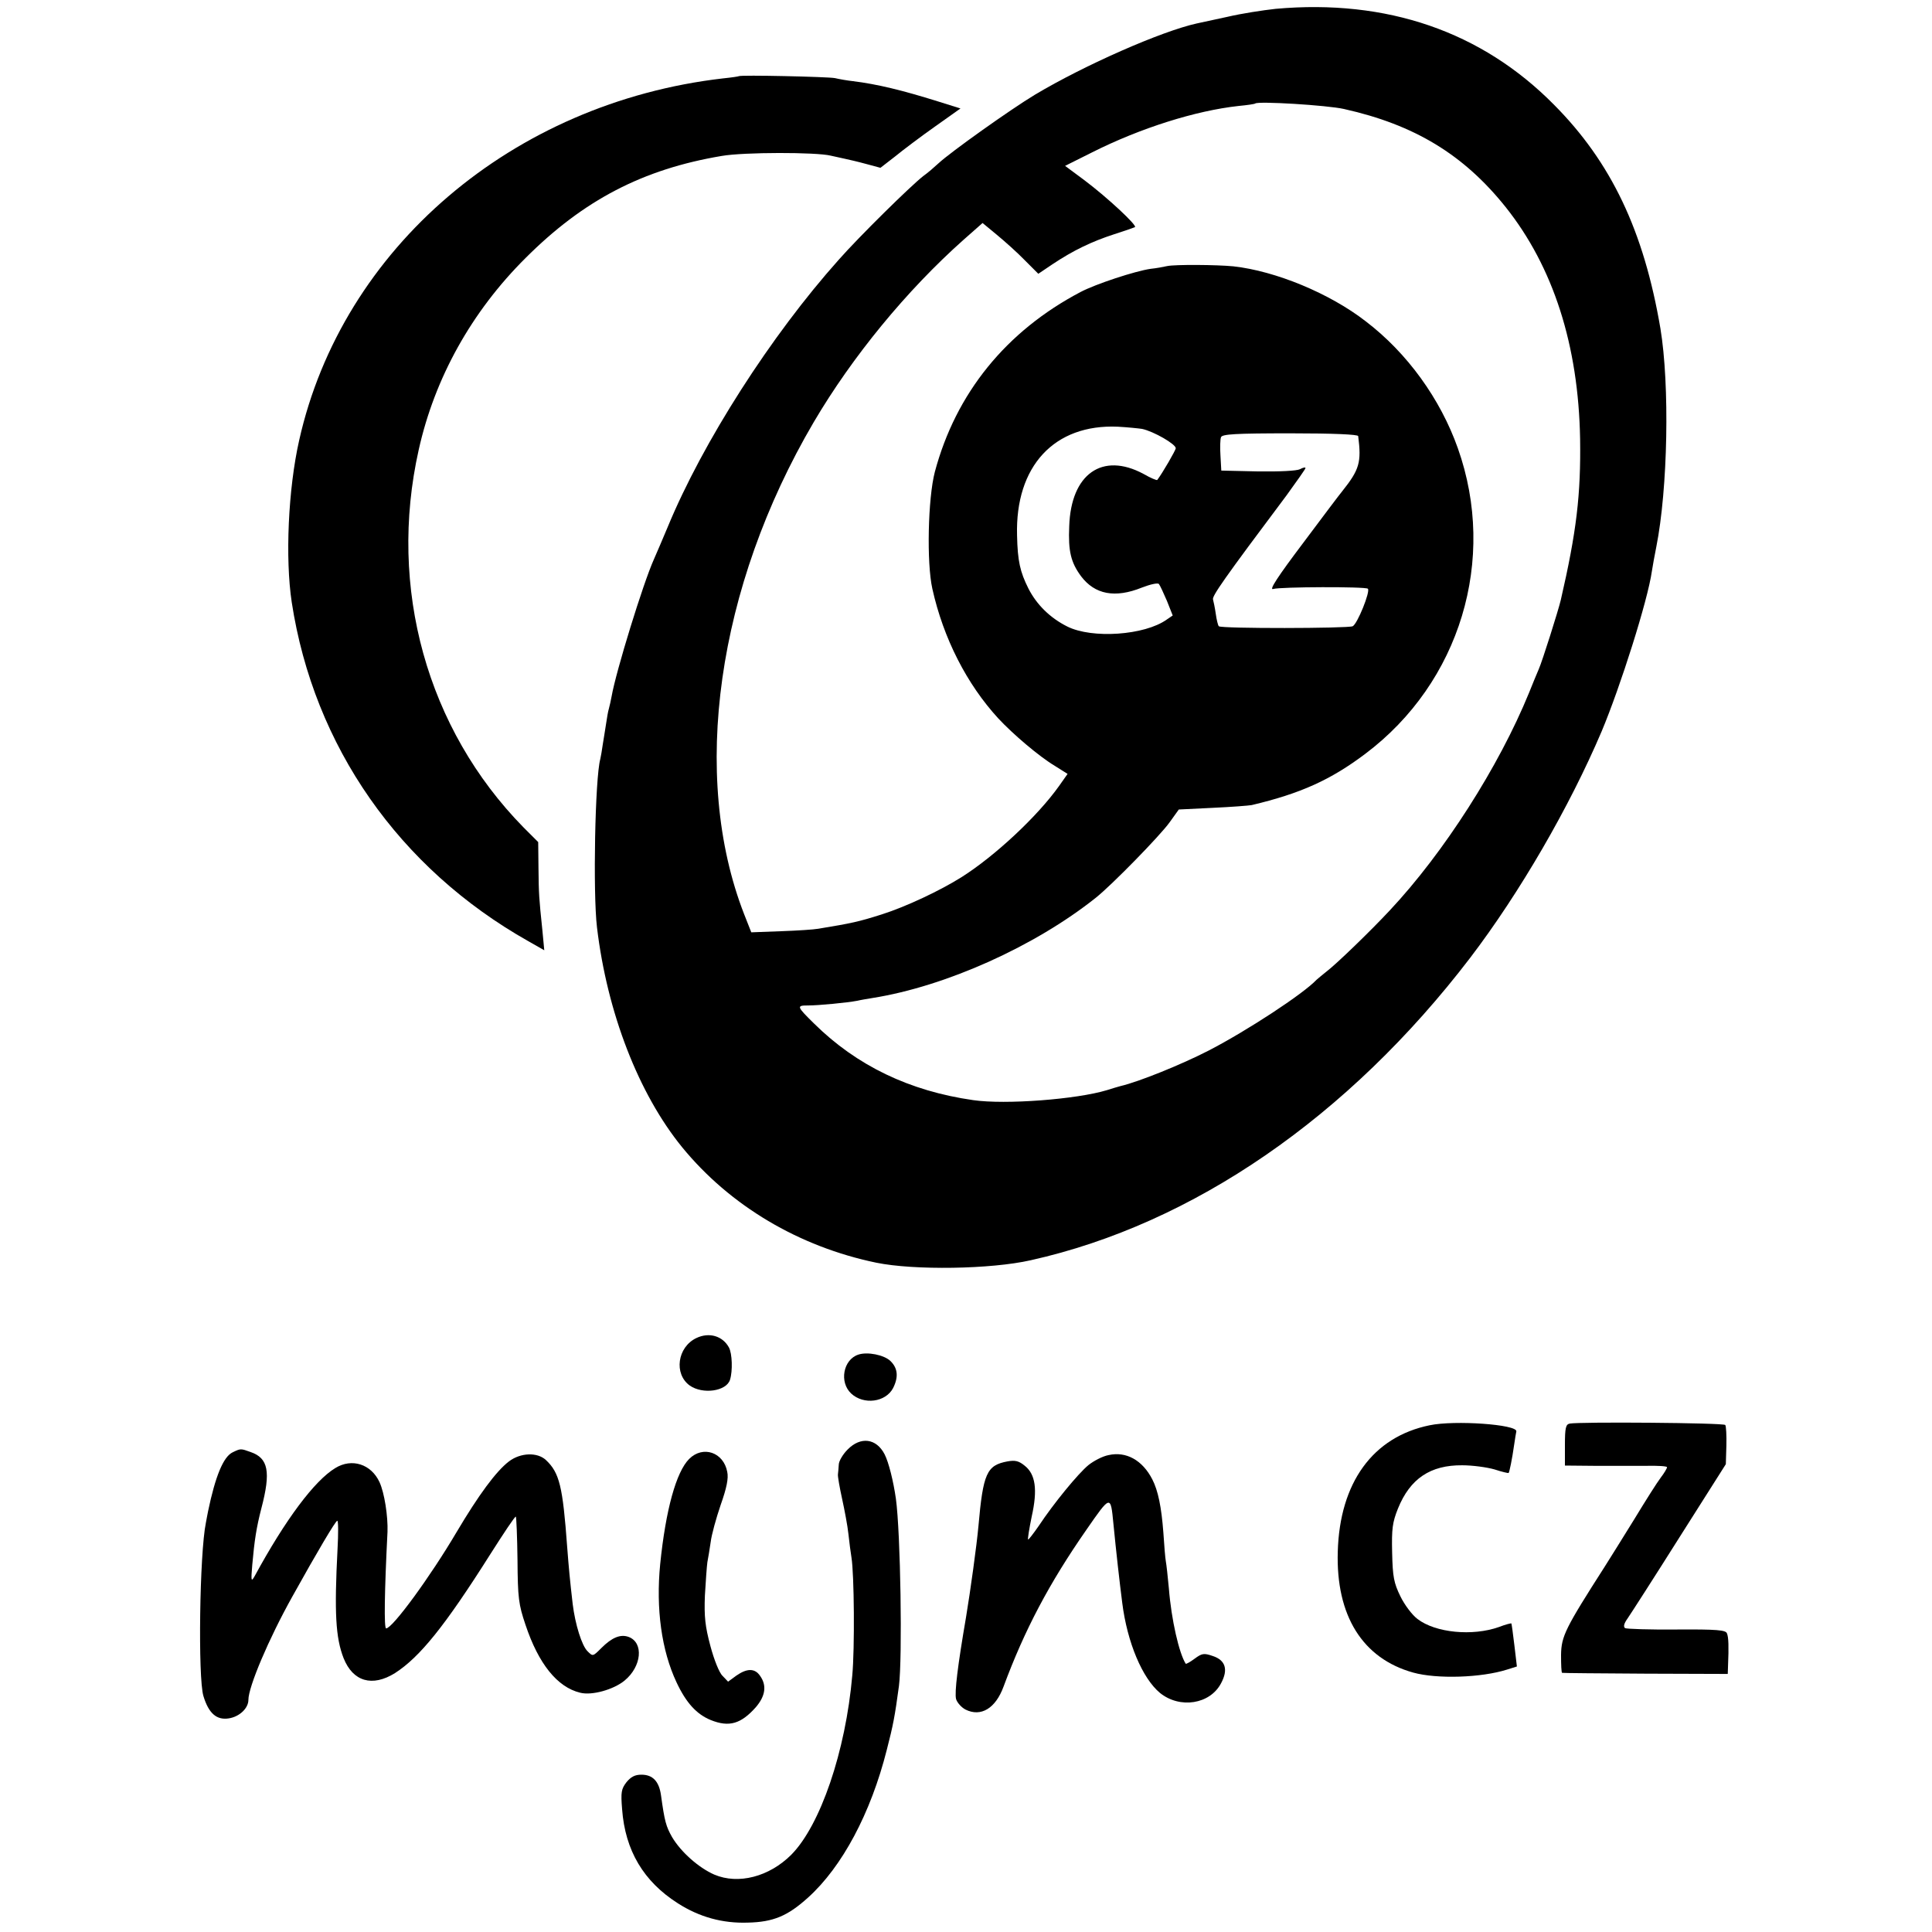 <svg version="1.0" xmlns="http://www.w3.org/2000/svg"
     width="700pt" height="700pt" viewBox="0 0 700 700"
     preserveAspectRatio="xMidYMid meet">
  <g transform="translate(0,700) scale(0.1,-0.1)"
     fill="#000000" stroke="none">
    <path d="M4622 6968 c-46 -5 -124 -17 -175 -29 -51 -11 -101 -22 -111 -24
-127 -28 -405 -150 -586 -258 -88 -53 -306 -208 -350 -249 -14 -13 -38 -34
-55 -46 -46 -36 -232 -219 -306 -303 -245 -274 -493 -661 -620 -969 -17 -41
-40 -94 -50 -117 -39 -87 -137 -405 -153 -496 -3 -15 -7 -35 -10 -45 -3 -9 -7
-34 -10 -54 -3 -21 -9 -55 -12 -75 -3 -21 -7 -45 -9 -53 -19 -68 -27 -485 -12
-610 37 -310 151 -603 308 -796 174 -213 424 -361 704 -419 137 -28 415 -24
560 9 587 131 1151 519 1592 1096 179 235 359 545 476 820 68 162 167 474 182
580 3 19 10 59 16 88 42 211 49 587 15 792 -60 353 -178 602 -386 811 -262
265 -605 383 -1008 347z m248 -363 c255 -57 433 -165 585 -355 173 -217 264
-501 270 -840 3 -202 -13 -337 -70 -584 -9 -38 -67 -222 -80 -251 -7 -16 -23
-55 -35 -85 -109 -267 -308 -579 -505 -789 -69 -74 -194 -195 -230 -222 -16
-13 -32 -26 -35 -29 -48 -51 -251 -184 -390 -256 -99 -51 -255 -114 -320 -129
-8 -2 -31 -9 -50 -15 -109 -33 -367 -53 -484 -36 -231 33 -422 125 -576 277
-64 63 -65 66 -22 66 38 0 141 10 178 17 12 3 37 7 55 10 265 42 588 187 809
363 59 47 233 225 268 274 l33 46 122 6 c67 3 131 8 142 10 177 42 286 91 412
186 343 258 478 704 335 1107 -63 178 -183 345 -334 460 -130 101 -326 182
-479 199 -61 6 -211 7 -240 1 -13 -3 -40 -8 -60 -10 -56 -8 -199 -55 -254 -84
-270 -142 -452 -367 -528 -652 -25 -96 -30 -329 -9 -423 40 -180 125 -346 239
-470 53 -57 148 -138 205 -172 l46 -29 -31 -44 c-79 -111 -233 -254 -353 -330
-78 -49 -201 -107 -289 -135 -85 -27 -109 -32 -230 -52 -16 -3 -78 -7 -136 -9
l-107 -4 -26 66 c-195 501 -99 1184 252 1782 140 238 337 478 544 662 l68 60
52 -43 c29 -24 75 -65 101 -92 l49 -49 52 35 c75 50 142 82 222 108 38 12 72
24 76 26 10 5 -98 106 -183 170 l-70 52 98 49 c177 89 376 151 530 168 32 3
59 7 61 9 10 9 260 -6 322 -20z m-732 -1159 c42 -9 122 -55 122 -70 0 -7 -48
-90 -67 -115 -2 -2 -24 7 -50 22 -149 80 -263 0 -269 -190 -4 -90 6 -131 43
-181 50 -66 123 -80 220 -41 31 12 58 18 62 13 4 -5 17 -33 29 -61 l21 -53
-22 -15 c-80 -57 -270 -70 -360 -25 -62 31 -111 79 -141 138 -30 60 -39 99
-41 192 -7 251 135 404 365 394 36 -2 75 -6 88 -8z m783 -26 c12 -95 5 -121
-58 -200 -7 -8 -71 -93 -142 -188 -92 -122 -124 -171 -108 -166 25 8 335 9
343 1 10 -9 -38 -128 -55 -136 -18 -8 -477 -9 -485 0 -3 3 -8 23 -11 45 -3 21
-8 45 -10 52 -4 12 39 74 267 378 37 51 68 95 68 98 0 4 -9 2 -20 -4 -12 -6
-72 -9 -152 -8 l-133 3 -3 54 c-2 29 -1 60 2 67 4 11 52 14 251 14 156 0 245
-4 246 -10z"/>
    <path d="M2677 6724 c-1 -1 -27 -5 -57 -8 -763 -88 -1380 -615 -1536 -1311
-40 -177 -51 -428 -27 -587 80 -522 389 -964 857 -1228 l58 -33 -7 74 c-12
115 -13 128 -14 226 l-1 92 -54 54 c-349 356 -491 867 -379 1367 58 261 192
501 387 695 210 210 425 322 711 370 80 14 343 14 395 1 14 -3 36 -8 50 -11
14 -3 49 -11 78 -19 l52 -14 53 41 c28 23 93 72 144 108 l93 66 -83 26 c-128
40 -218 62 -307 73 -19 2 -48 7 -65 11 -26 5 -342 12 -348 7z"/>
    <path d="M2523 2152 c-69 -33 -82 -130 -24 -172 47 -33 133 -21 146 21 10 32
8 95 -4 117 -23 42 -72 56 -118 34z"/>
    <path d="M3110 2092 c-55 -18 -70 -100 -26 -141 45 -42 125 -32 152 20 20 40
17 72 -10 98 -23 22 -83 34 -116 23z"/>
    <path d="M5180 1836 c-206 -42 -326 -208 -333 -458 -7 -232 90 -387 273 -438
86 -24 247 -19 341 11 l35 11 -9 76 c-5 43 -10 78 -11 80 -2 1 -22 -4 -45 -13
-96 -34 -230 -21 -295 29 -19 14 -47 51 -62 82 -24 49 -28 71 -30 158 -2 87 1
110 21 160 44 109 118 158 233 157 37 0 89 -7 117 -15 27 -9 50 -14 51 -13 3
3 13 52 20 102 3 22 7 44 8 49 3 25 -223 41 -314 22z"/>
    <path d="M5687 1842 c-14 -3 -17 -16 -17 -78 l0 -74 108 -1 c59 0 142 0 185 0
42 1 77 -1 77 -5 0 -4 -10 -21 -23 -38 -13 -17 -56 -85 -96 -151 -41 -66 -88
-142 -106 -170 -144 -225 -158 -253 -159 -321 0 -35 1 -65 4 -65 3 -1 139 -2
303 -3 l297 -1 1 30 c3 68 2 104 -4 117 -4 12 -36 15 -182 14 -97 -1 -182 2
-187 5 -7 5 -4 17 9 35 11 16 96 148 188 294 l168 265 2 67 c1 37 -1 71 -4 75
-6 8 -529 12 -564 5z"/>
    <path d="M3071 1748 c-17 -17 -32 -42 -32 -55 -1 -13 -2 -29 -3 -35 -1 -7 6
-47 15 -88 9 -41 20 -99 23 -128 3 -28 8 -67 11 -85 10 -60 12 -331 3 -427
-24 -276 -116 -544 -221 -650 -80 -80 -192 -109 -279 -72 -57 25 -121 82 -153
136 -22 39 -27 57 -40 151 -7 51 -30 75 -71 75 -24 0 -38 -8 -54 -27 -19 -25
-21 -36 -16 -98 11 -150 78 -262 202 -341 78 -50 162 -73 253 -70 93 2 145 24
219 91 123 111 227 305 285 535 23 89 29 120 44 231 13 102 6 555 -11 679 -9
63 -26 132 -41 161 -30 58 -87 65 -134 17z"/>
    <path d="M843 1738 c-34 -16 -63 -88 -89 -213 -2 -11 -6 -30 -8 -42 -23 -111
-29 -563 -9 -628 19 -63 48 -88 92 -81 39 6 71 37 71 67 0 47 73 220 159 374
90 162 157 275 163 275 4 0 4 -46 1 -102 -12 -231 -7 -322 22 -396 34 -85 104
-105 186 -54 90 58 180 169 345 430 49 77 90 139 93 137 2 -3 5 -73 6 -157 1
-138 4 -161 29 -235 47 -141 115 -226 198 -246 42 -11 121 11 161 44 62 51 70
137 15 158 -30 11 -61 -2 -99 -40 -31 -31 -31 -31 -50 -12 -21 20 -45 98 -54
171 -10 86 -14 129 -20 207 -16 220 -28 269 -77 315 -31 29 -92 27 -134 -5
-47 -36 -110 -122 -189 -255 -96 -163 -233 -350 -256 -350 -8 0 -6 133 5 350
2 56 -11 141 -29 180 -30 65 -100 88 -160 51 -76 -46 -181 -187 -292 -391 -13
-23 -14 -19 -9 40 8 90 15 135 33 205 35 133 25 182 -39 204 -36 13 -36 13
-65 -1z"/>
    <path d="M2497 1714 c-47 -47 -85 -184 -105 -381 -16 -162 5 -313 59 -428 35
-75 73 -116 124 -137 67 -27 110 -14 164 47 34 40 40 78 15 113 -19 28 -47 28
-86 1 l-30 -22 -20 21 c-12 11 -31 59 -44 108 -19 71 -23 106 -20 183 3 53 7
107 9 121 3 14 8 47 12 73 3 26 20 87 36 134 22 62 29 97 24 120 -13 71 -88
97 -138 47z"/>
    <path d="M4017 1728 c-22 -4 -54 -21 -73 -36 -38 -31 -127 -140 -180 -220 -20
-29 -38 -52 -39 -50 -2 2 4 39 13 83 22 98 14 154 -26 185 -21 17 -34 20 -62
15 -75 -14 -88 -43 -105 -235 -6 -67 -29 -234 -45 -330 -30 -175 -42 -272 -36
-296 4 -13 19 -30 34 -38 56 -28 109 4 138 83 76 205 165 374 300 568 88 127
88 127 98 23 10 -102 22 -209 32 -287 18 -144 73 -274 137 -327 72 -58 181
-41 221 35 27 50 16 84 -30 99 -32 11 -39 10 -66 -10 -16 -12 -31 -20 -32 -18
-24 38 -52 159 -61 273 -4 44 -9 88 -11 98 -2 10 -6 58 -9 105 -7 92 -19 151
-40 192 -36 70 -95 102 -158 88z"/>
  </g>
</svg>
